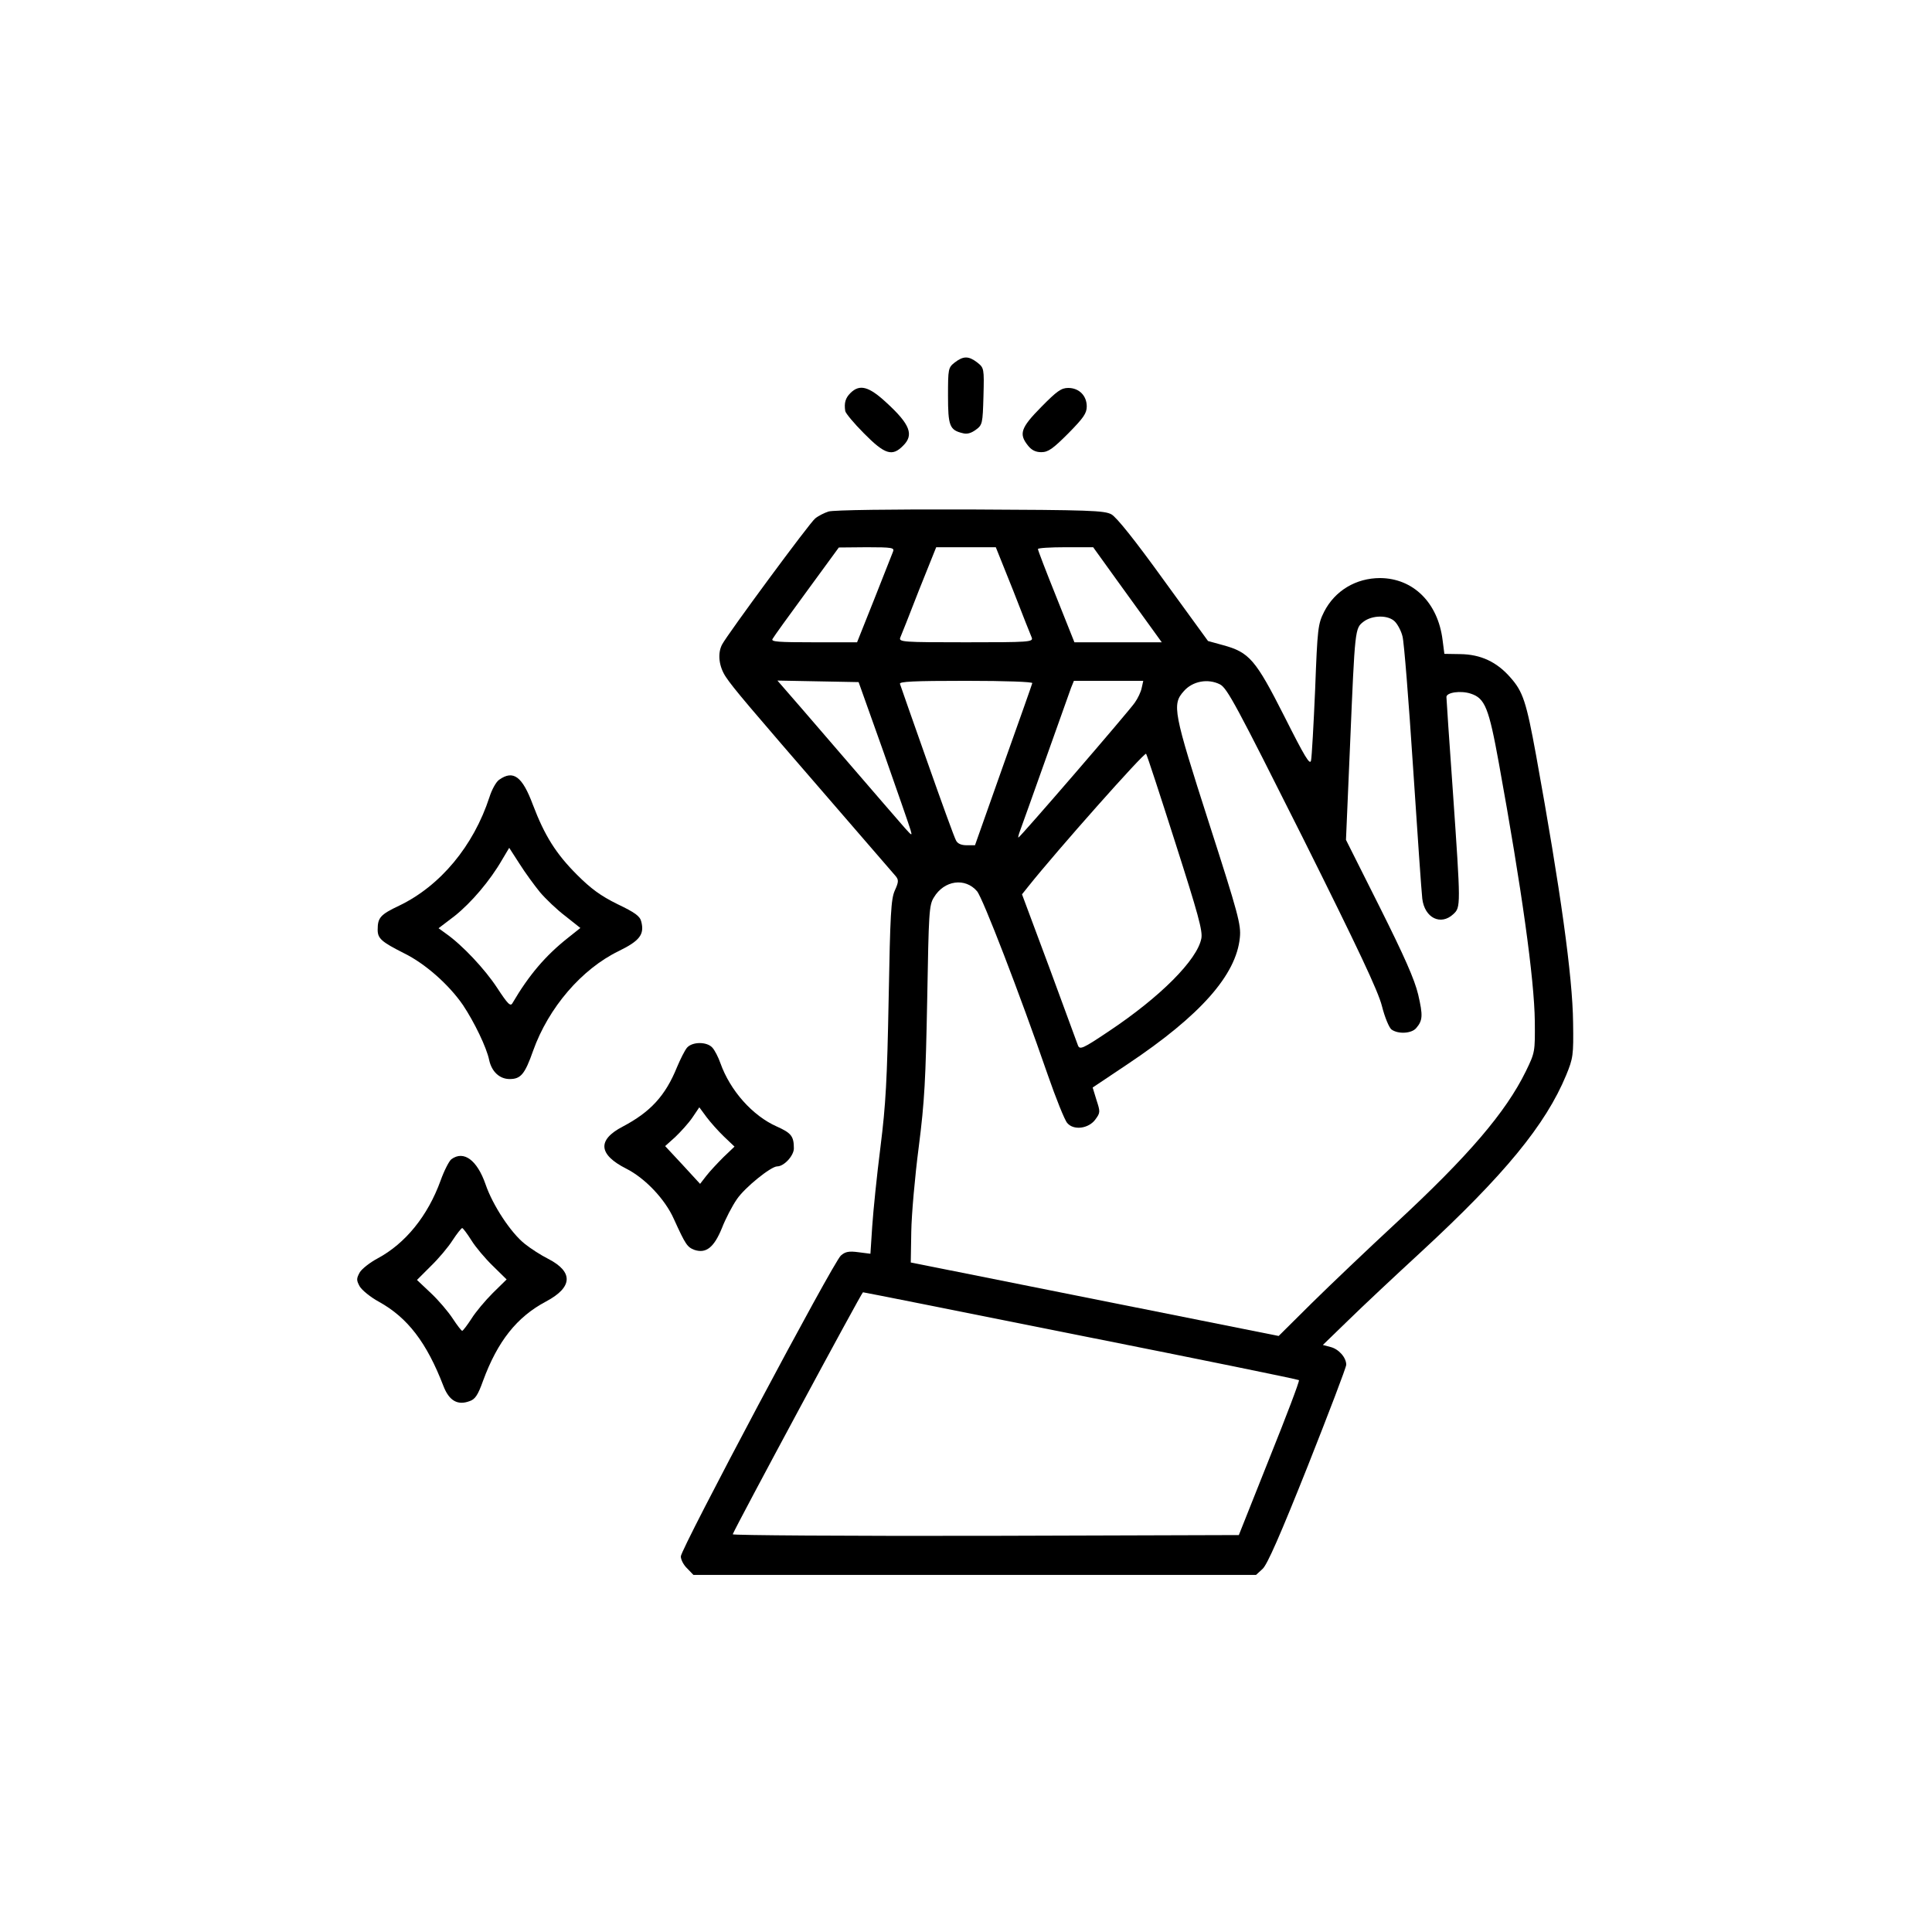 <?xml version="1.0" standalone="no"?>
<!DOCTYPE svg PUBLIC "-//W3C//DTD SVG 20010904//EN"
 "http://www.w3.org/TR/2001/REC-SVG-20010904/DTD/svg10.dtd">
<svg version="1.0" xmlns="http://www.w3.org/2000/svg"
 width="752pt" height="752pt" viewBox="0 0 752 752"
 preserveAspectRatio="xMidYMid meet">

<g transform="translate(0,752) scale(0.1,-0.1)"
fill="#000000" stroke="none">
<path d="M3716 6109 c-25 -20 -26 -24 -26 -129 0 -117 6 -134 57 -146 17 -5
33 0 51 13 26 19 27 24 30 131 3 109 2 110 -24 131 -34 26 -54 26 -88 0z"/>
<path d="M3310 5990 c-19 -19 -25 -38 -20 -70 1 -8 34 -48 73 -87 81 -82 110
-91 152 -48 43 42 28 83 -65 168 -68 63 -104 73 -140 37z"/>
<path d="M4053 5936 c-80 -81 -88 -105 -52 -150 14 -18 30 -26 52 -26 27 0 45
13 105 73 59 60 72 78 72 105 0 42 -30 72 -72 72 -27 0 -44 -12 -105 -74z"/>
<path d="M3225 5529 c-16 -5 -40 -17 -52 -27 -21 -16 -340 -449 -362 -490 -19
-35 -13 -87 15 -128 29 -43 82 -106 418 -494 126 -146 235 -272 243 -281 11
-14 11 -22 -4 -55 -15 -33 -18 -93 -24 -419 -6 -317 -11 -413 -32 -580 -14
-110 -28 -248 -32 -308 l-7 -107 -47 6 c-37 5 -51 2 -68 -13 -29 -24 -623
-1142 -623 -1171 0 -13 11 -34 25 -47 l24 -25 1095 0 1095 0 25 23 c18 15 70
134 176 400 82 207 150 385 150 395 0 28 -29 61 -61 69 l-30 8 98 95 c54 53
181 172 282 265 327 302 487 497 567 690 27 66 29 77 27 205 -2 180 -49 516
-144 1040 -38 208 -51 248 -100 303 -53 61 -116 90 -195 91 l-62 1 -7 54 c-18
145 -114 240 -243 241 -94 0 -176 -49 -218 -131 -24 -48 -26 -63 -35 -302 -6
-139 -13 -263 -16 -277 -4 -20 -24 13 -104 172 -112 221 -136 249 -239 277
l-58 16 -173 238 c-111 154 -183 244 -203 255 -28 15 -83 17 -551 19 -297 1
-533 -2 -550 -8z m251 -156 c-4 -10 -37 -93 -73 -185 l-67 -168 -168 0 c-139
0 -168 2 -161 13 4 8 64 91 133 185 l125 171 109 1 c99 0 108 -2 102 -17z
m467 -150 c36 -93 69 -176 73 -185 6 -17 -11 -18 -256 -18 -245 0 -262 1 -256
18 4 9 37 92 73 185 l67 167 116 0 116 0 67 -167z m407 35 c52 -72 112 -155
133 -184 l39 -54 -170 0 -170 0 -71 178 c-39 97 -71 180 -71 185 0 4 48 7 108
7 l107 0 95 -132z m1079 -157 c11 -11 25 -37 30 -58 6 -21 24 -249 41 -508 17
-258 33 -489 36 -513 9 -75 72 -106 121 -60 29 27 29 31 -2 478 -14 195 -25
360 -25 367 0 18 56 26 95 13 55 -18 70 -55 109 -270 89 -490 138 -840 140
-1005 1 -119 1 -121 -35 -195 -78 -159 -222 -328 -507 -592 -108 -100 -255
-240 -326 -310 l-129 -128 -716 143 -716 143 2 120 c1 65 14 214 29 329 23
180 27 263 33 575 6 338 7 367 26 397 40 67 122 78 168 24 23 -28 165 -396
275 -714 32 -92 66 -177 76 -188 25 -30 83 -22 109 13 20 27 20 30 5 76 l-15
49 136 91 c283 189 423 347 437 493 5 49 -6 91 -120 445 -139 433 -145 462
-98 514 34 39 94 50 141 26 28 -15 64 -83 321 -595 217 -435 294 -598 309
-657 11 -44 28 -84 37 -91 26 -19 78 -16 96 5 26 30 27 49 8 131 -14 59 -54
149 -150 341 l-131 261 16 372 c19 452 19 451 52 477 34 26 96 27 122 1z
m-1989 -511 c53 -151 100 -286 104 -300 7 -24 6 -24 -21 6 -15 17 -124 143
-242 280 -118 137 -223 259 -235 272 l-20 23 158 -3 158 -3 98 -275z m578 271
c-1 -5 -52 -149 -113 -320 l-110 -311 -32 0 c-21 0 -36 6 -42 19 -6 10 -56
148 -112 307 -56 159 -104 295 -106 302 -4 9 51 12 257 12 156 0 260 -4 258
-9z m426 -18 c-3 -16 -15 -41 -27 -58 -24 -35 -447 -525 -453 -525 -2 0 1 12
7 28 6 15 50 140 99 277 49 138 93 262 99 278 l11 27 135 0 135 0 -6 -27z
m131 -604 c88 -275 107 -343 101 -372 -16 -83 -159 -227 -360 -361 -103 -69
-114 -74 -121 -53 -2 6 -52 141 -110 299 l-107 287 24 30 c109 137 454 526
459 517 4 -6 55 -162 114 -347z m-367 -1918 c463 -92 845 -170 848 -173 3 -3
-49 -140 -115 -304 l-119 -299 -987 -3 c-543 -1 -985 2 -983 6 14 35 502 942
507 942 4 0 385 -76 849 -169z"/>
<path d="M1943 4485 c-12 -8 -29 -39 -38 -68 -62 -190 -191 -345 -351 -422
-74 -35 -84 -47 -84 -94 0 -34 15 -47 102 -91 82 -40 175 -122 230 -202 44
-66 92 -165 102 -214 10 -46 41 -74 80 -74 43 0 59 19 91 110 60 168 189 318
333 388 82 40 101 65 88 115 -5 21 -24 35 -93 68 -65 32 -103 60 -157 114 -82
82 -126 152 -172 273 -41 110 -76 136 -131 97z m159 -438 c22 -26 66 -68 99
-93 l58 -46 -49 -39 c-87 -69 -151 -144 -215 -253 -8 -15 -18 -5 -60 59 -47
72 -135 166 -199 211 l-29 21 63 48 c65 52 138 138 184 218 l28 47 40 -62 c22
-35 58 -84 80 -111z"/>
<path d="M2674 3442 c-9 -11 -26 -45 -39 -76 -45 -111 -103 -174 -211 -231
-100 -52 -95 -109 14 -164 73 -37 151 -119 185 -196 46 -101 52 -109 80 -120
45 -15 76 9 107 85 14 36 40 86 58 112 31 46 133 128 157 128 27 0 65 42 65
70 0 47 -10 60 -66 85 -95 42 -182 140 -220 247 -8 23 -22 50 -31 60 -21 24
-78 24 -99 0z m144 -346 l41 -39 -43 -41 c-23 -23 -53 -55 -67 -73 l-24 -31
-68 74 -68 73 39 35 c21 20 52 54 67 76 l27 40 28 -38 c15 -20 46 -55 68 -76z"/>
<path d="M1757 3008 c-9 -7 -28 -44 -42 -83 -50 -138 -137 -245 -245 -303 -30
-16 -62 -41 -70 -55 -13 -24 -13 -30 0 -54 9 -15 42 -42 75 -60 112 -62 186
-159 251 -328 22 -57 55 -76 101 -59 22 7 33 23 53 79 57 155 132 249 245 309
104 55 108 115 9 166 -28 14 -70 41 -92 59 -53 42 -124 149 -152 231 -33 95
-85 133 -133 98z m78 -316 c16 -26 54 -71 83 -99 l54 -53 -54 -53 c-29 -29
-67 -74 -83 -100 -17 -26 -33 -47 -36 -47 -3 0 -20 22 -37 48 -17 26 -55 71
-85 99 l-54 51 54 54 c30 29 68 74 85 101 17 26 34 47 37 47 3 0 19 -21 36
-48z"/>
</g>
</svg>
